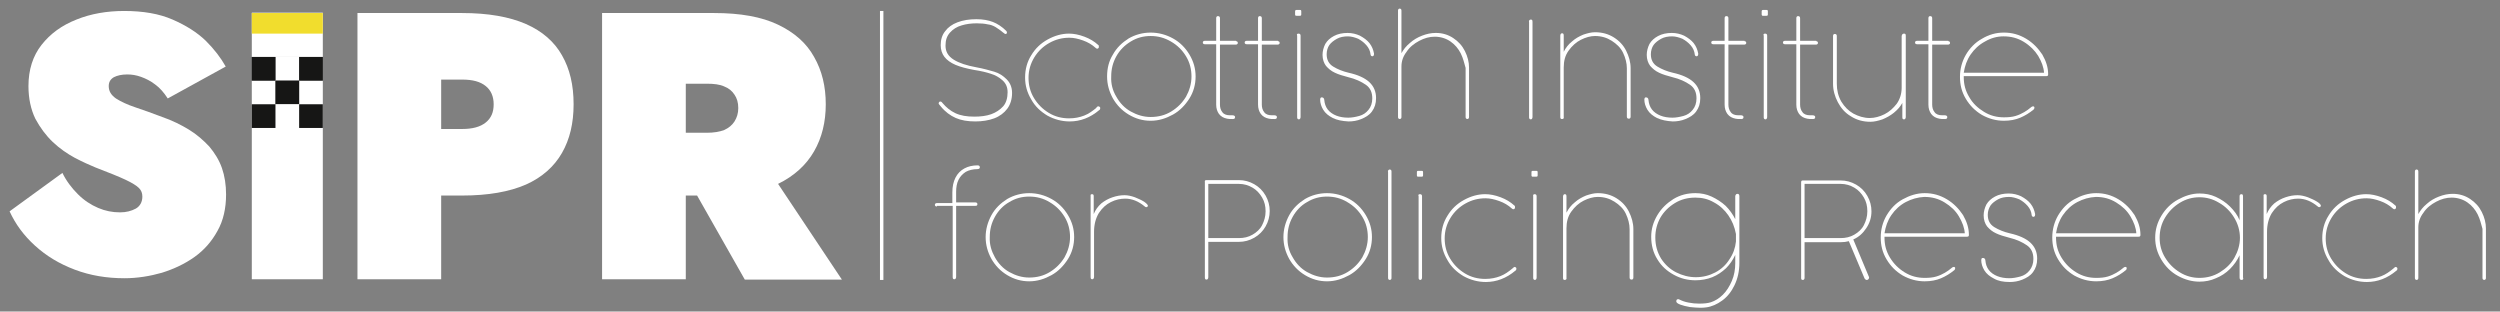 <?xml version="1.0" encoding="utf-8"?>
<!-- Generator: Adobe Illustrator 25.4.1, SVG Export Plug-In . SVG Version: 6.00 Build 0)  -->
<!DOCTYPE svg PUBLIC "-//W3C//DTD SVG 1.1//EN" "http://www.w3.org/Graphics/SVG/1.1/DTD/svg11.dtd">
<svg version="1.1" id="Layer_1" xmlns:x="http://ns.adobe.com/Extensibility/1.0/" xmlns:i="http://ns.adobe.com/AdobeIllustrator/10.0/" xmlns:graph="http://ns.adobe.com/Graphs/1.0/"
	 xmlns="http://www.w3.org/2000/svg" xmlns:xlink="http://www.w3.org/1999/xlink" x="0px" y="0px" viewBox="0 0 728.7 90.8"
	 style="enable-background:new 0 0 728.7 90.8;" xml:space="preserve">
<rect x="0" y="0" width="728.7" height="90.8" fill="#808080" stroke="none"/>
<style type="text/css">
	.st0{enable-background:new    ;}
	.st1{fill:#FFFFFF;}
	.st2{fill:#161615;}
	.st3{fill:none;stroke:#FFFFFF;stroke-miterlimit:10;}
	.st4{fill:#F1DD2D;}
</style>
<g id="Group_418" transform="translate(-165.906 -452.402)">
	<g class="st0">
		<path class="st1" d="M439.5,482.5c0-0.1,0.1-0.3,0.2-0.4l0,0c0.1-0.1,0.2-0.1,0.3-0.1c0.2,0,0.4,0.1,0.6,0.4
			c1.1,1.3,2.3,2.3,3.8,3c1.5,0.7,3.3,1,5.5,1c1.8,0,3.5-0.2,4.9-0.7c1.4-0.5,2.6-1.3,3.5-2.3s1.3-2.5,1.3-4.1
			c0-1.5-0.5-2.6-1.5-3.5s-2.1-1.5-3.4-1.9c-1.2-0.4-2.8-0.8-4.8-1.1c-2.2-0.4-4.1-0.9-5.5-1.5c-1.4-0.6-2.5-1.4-3.2-2.3
			s-1.1-2.1-1.1-3.4c0-1.6,0.4-3,1.3-4.1c0.8-1.1,2-2,3.6-2.6s3.4-0.9,5.5-0.9c1.9,0,3.5,0.3,4.8,0.8s2.7,1.4,3.9,2.6
			c0.1,0.1,0.2,0.3,0.2,0.4c0,0.1,0,0.3-0.1,0.4l0,0c-0.1,0.1-0.2,0.1-0.3,0.1c-0.1,0-0.2,0-0.3-0.1c-0.1-0.1-0.2-0.2-0.4-0.3
			c-0.8-0.7-1.6-1.2-2.2-1.6c-0.7-0.4-1.4-0.7-2.3-0.8c-0.9-0.2-1.9-0.3-3.2-0.3c-1.6,0-3.1,0.2-4.4,0.6c-1.4,0.4-2.5,1.1-3.4,2.1
			c-0.9,1-1.3,2.2-1.3,3.8c0,1.8,0.8,3.1,2.4,4.1c1.6,1,3.8,1.7,6.5,2.2c2.2,0.4,3.9,0.9,5.3,1.3s2.6,1.2,3.6,2.2c1,1,1.6,2.3,1.6,4
			c0,1.8-0.5,3.4-1.4,4.6c-0.9,1.2-2.2,2.2-3.8,2.8c-1.6,0.6-3.5,0.9-5.5,0.9c-2.2,0-4.1-0.3-5.7-1s-3.1-1.8-4.4-3.4
			C439.6,482.8,439.5,482.7,439.5,482.5z"/>
		<path class="st1" d="M486.1,483.4c0.1,0,0.3,0.1,0.4,0.2c0.1,0.1,0.1,0.2,0.1,0.4c0,0.2-0.1,0.4-0.3,0.5c-2.6,2.2-5.5,3.3-8.6,3.3
			c-2.3,0-4.5-0.6-6.5-1.7c-2-1.2-3.6-2.7-4.7-4.7c-1.2-2-1.8-4.1-1.8-6.4c0-2.4,0.6-4.6,1.8-6.5c1.2-2,2.8-3.5,4.8-4.6
			c2-1.1,4.1-1.7,6.2-1.7c1.4,0,2.9,0.3,4.5,0.9c1.6,0.6,2.9,1.4,4,2.4c0.2,0.1,0.2,0.3,0.2,0.5c0,0.2,0,0.3-0.1,0.4
			c-0.1,0.1-0.2,0.2-0.4,0.2c-0.1,0-0.3-0.1-0.4-0.2c-1.1-1-2.3-1.7-3.7-2.2c-1.4-0.5-2.7-0.8-4-0.8c-2.1,0-4,0.5-5.8,1.5
			c-1.8,1-3.3,2.4-4.4,4.2c-1.1,1.8-1.7,3.8-1.7,6c0,2.1,0.5,4.1,1.6,5.9c1.1,1.8,2.5,3.2,4.3,4.3s3.8,1.6,5.9,1.6
			c1.7,0,3.1-0.3,4.4-0.8c1.3-0.5,2.4-1.3,3.5-2.2C485.7,483.4,485.9,483.4,486.1,483.4z"/>
		<path class="st1" d="M490.3,468.3c1.1-2,2.7-3.5,4.6-4.7c1.9-1.1,4.1-1.7,6.4-1.7c2.3,0,4.5,0.6,6.5,1.7s3.6,2.7,4.8,4.7
			s1.8,4.1,1.8,6.4c0,2.3-0.6,4.5-1.8,6.4s-2.8,3.6-4.8,4.7s-4.1,1.8-6.5,1.8c-2.3,0-4.4-0.6-6.4-1.8c-2-1.2-3.5-2.8-4.6-4.7
			c-1.1-2-1.7-4.1-1.7-6.4C488.6,472.4,489.1,470.2,490.3,468.3z M491.3,480.6c1,1.8,2.4,3.3,4.2,4.3s3.7,1.6,5.8,1.6
			c2.2,0,4.2-0.5,6-1.6s3.2-2.5,4.3-4.3c1-1.8,1.6-3.8,1.6-5.9s-0.5-4.1-1.6-5.9c-1.1-1.8-2.5-3.2-4.4-4.3s-3.8-1.6-5.9-1.6
			c-2.1,0-4,0.5-5.8,1.6s-3.2,2.5-4.2,4.3c-1,1.8-1.5,3.7-1.5,5.9C489.7,476.8,490.2,478.8,491.3,480.6z"/>
		<path class="st1" d="M526.2,464.4c0.3,0,0.5,0.2,0.5,0.5v0c0,0.1,0,0.2-0.1,0.3s-0.2,0.2-0.4,0.2h-4.7v17.5c0,0.8,0.2,1.6,0.7,2.2
			c0.4,0.6,1.2,0.9,2.1,0.9h0.8c0.5,0,0.8,0.2,0.8,0.5v0c0,0.1,0,0.2-0.1,0.4c-0.1,0.1-0.2,0.2-0.5,0.2c-0.8,0-1.3,0-1.7-0.1
			c-1-0.2-1.8-0.6-2.4-1.4c-0.5-0.7-0.8-1.6-0.8-2.7v-17.6h-3.3c-0.4,0-0.6-0.2-0.6-0.5s0.2-0.5,0.6-0.5h3.3v-6.6
			c0-0.4,0.2-0.6,0.5-0.6h0c0.4,0,0.6,0.2,0.6,0.6v6.6H526.2z"/>
		<path class="st1" d="M538.4,464.4c0.3,0,0.5,0.2,0.5,0.5v0c0,0.1,0,0.2-0.1,0.3s-0.2,0.2-0.4,0.2h-4.7v17.5c0,0.8,0.2,1.6,0.7,2.2
			c0.4,0.6,1.2,0.9,2.1,0.9h0.8c0.5,0,0.8,0.2,0.8,0.5v0c0,0.1,0,0.2-0.1,0.4c-0.1,0.1-0.2,0.2-0.5,0.2c-0.8,0-1.3,0-1.7-0.1
			c-1-0.2-1.8-0.6-2.4-1.4c-0.5-0.7-0.8-1.6-0.8-2.7v-17.6h-3.3c-0.4,0-0.6-0.2-0.6-0.5s0.2-0.5,0.6-0.5h3.3v-6.6
			c0-0.4,0.2-0.6,0.5-0.6h0c0.4,0,0.6,0.2,0.6,0.6v6.6H538.4z"/>
		<path class="st1" d="M543.8,455.3h1c0.3,0,0.4,0.1,0.4,0.4v0.9c0,0.3-0.1,0.4-0.4,0.4h-1c-0.2,0-0.3,0-0.3-0.1
			c-0.1-0.1-0.1-0.2-0.1-0.3v-0.9C543.4,455.4,543.6,455.3,543.8,455.3z M544.4,462.2L544.4,462.2c0.4,0,0.6,0.2,0.6,0.6v23.7
			c0,0.4-0.2,0.7-0.5,0.7h0c-0.2,0-0.3-0.1-0.4-0.2c-0.1-0.1-0.1-0.3-0.1-0.5v-23.7C543.8,462.4,544,462.2,544.4,462.2z"/>
		<path class="st1" d="M554.4,486.8c-1.2-0.6-2.2-1.4-2.8-2.4c-0.6-1-0.9-2-0.9-3c0-0.3,0.1-0.5,0.3-0.6l0.1,0c0.1,0,0.1,0,0.2,0
			c0.2,0,0.3,0.1,0.4,0.2s0.2,0.3,0.2,0.5c0.1,1.1,0.4,2,1,2.8c0.6,0.8,1.5,1.4,2.5,1.8c1,0.4,2.2,0.6,3.5,0.6c1,0,2.1-0.2,3.2-0.5
			s2-0.9,2.7-1.8c0.7-0.8,1.1-2,1.1-3.3c0-1.8-0.6-3.1-1.9-4c-1.3-0.9-3-1.7-5.1-2.2c-1.5-0.4-2.9-0.8-3.9-1.3
			c-1.1-0.5-1.9-1.2-2.6-2c-0.6-0.8-1-1.9-1-3.2c0-1.1,0.3-2.2,0.8-3.2c0.6-1,1.4-1.7,2.5-2.3s2.5-0.9,4-0.9c1.3,0,2.5,0.3,3.6,0.8
			c1.1,0.6,2.1,1.3,2.8,2.2c0.7,0.9,1.1,1.9,1.3,3v0.2c0,0.3-0.1,0.4-0.2,0.5c-0.1,0-0.1,0.1-0.2,0.1c-0.1,0-0.3,0-0.4-0.1
			c-0.1-0.1-0.2-0.2-0.2-0.4c-0.1-1-0.5-1.9-1.2-2.7c-0.7-0.8-1.5-1.4-2.4-1.9c-1-0.4-2-0.7-3-0.7c-1.2,0-2.3,0.2-3.2,0.7
			s-1.7,1.1-2.2,1.8s-0.8,1.7-0.8,2.7c0,1.6,0.6,2.8,1.9,3.6c1.3,0.8,2.8,1.4,4.5,1.8c5.4,1.2,8,3.6,8,7.4c0,1.6-0.4,2.8-1.2,3.9
			s-1.9,1.7-3.1,2.2c-1.2,0.5-2.5,0.7-3.7,0.7C557.1,487.7,555.6,487.4,554.4,486.8z"/>
		<path class="st1" d="M591.7,468c-0.7-1.4-1.7-2.6-3-3.5c-1.3-0.9-2.9-1.4-4.6-1.4c-1.5,0-3,0.4-4.5,1.2s-2.8,1.8-3.7,3.2
			c-1,1.3-1.5,2.7-1.5,4.3v14.6c0,0.2,0,0.4-0.1,0.5c-0.1,0.1-0.2,0.2-0.4,0.2h0c-0.2,0-0.3-0.1-0.4-0.2c-0.1-0.1-0.1-0.3-0.1-0.5
			v-30.8c0-0.2,0-0.4,0.1-0.5c0.1-0.1,0.2-0.2,0.4-0.2h0c0.2,0,0.3,0.1,0.4,0.2c0.1,0.1,0.1,0.3,0.1,0.5v12.3c0.6-1.1,1.4-2.1,2.5-3
			c1-0.9,2.2-1.6,3.5-2.1c1.3-0.5,2.6-0.8,4-0.8c1.9,0,3.6,0.5,5.1,1.5s2.6,2.2,3.4,3.8c0.8,1.6,1.2,3.2,1.2,4.8v14.3
			c0,0.2,0,0.4-0.1,0.5c-0.1,0.1-0.2,0.2-0.4,0.2h0c-0.2,0-0.3-0.1-0.4-0.2c-0.1-0.1-0.1-0.3-0.1-0.5v-14.2
			C592.7,470.8,592.4,469.4,591.7,468z"/>
		<path class="st1" d="M611.7,458.3c0.1-0.1,0.2-0.2,0.4-0.2h0c0.4,0,0.5,0.2,0.5,0.7v27.7c0,0.4-0.2,0.7-0.5,0.7h0
			c-0.2,0-0.3-0.1-0.4-0.2s-0.1-0.3-0.1-0.5v-27.7C611.5,458.5,611.6,458.4,611.7,458.3z"/>
		<path class="st1" d="M621.2,487.1L621.2,487.1c-0.4,0-0.5-0.2-0.5-0.6v-23.7c0-0.4,0.2-0.7,0.5-0.7h0c0.4,0,0.5,0.2,0.5,0.7l0,4.7
			c0.6-1.2,1.4-2.2,2.4-3c1-0.9,2.1-1.5,3.3-2c1.2-0.4,2.3-0.7,3.4-0.7c2.1,0,3.9,0.5,5.5,1.5c1.6,1,2.8,2.3,3.6,3.9
			c0.8,1.6,1.3,3.3,1.3,5.1v14.1c0,0.4-0.2,0.6-0.5,0.6h0c-0.4,0-0.6-0.2-0.6-0.6v-14.1c0-1.5-0.4-3-1.1-4.5s-1.9-2.6-3.3-3.5
			c-1.4-0.9-3-1.4-4.9-1.4c-1.3,0-2.7,0.4-4.1,1.1c-1.4,0.7-2.6,1.8-3.6,3.2c-1,1.4-1.4,3-1.4,4.9v14.4
			C621.8,486.9,621.6,487.1,621.2,487.1z"/>
		<path class="st1" d="M648.9,486.8c-1.2-0.6-2.2-1.4-2.8-2.4c-0.6-1-0.9-2-0.9-3c0-0.3,0.1-0.5,0.3-0.6l0.1,0c0.1,0,0.1,0,0.2,0
			c0.2,0,0.3,0.1,0.4,0.2s0.2,0.3,0.2,0.5c0.1,1.1,0.4,2,1,2.8c0.6,0.8,1.5,1.4,2.5,1.8c1,0.4,2.2,0.6,3.5,0.6c1,0,2.1-0.2,3.2-0.5
			s2-0.9,2.7-1.8c0.7-0.8,1.1-2,1.1-3.3c0-1.8-0.6-3.1-1.9-4c-1.3-0.9-3-1.7-5.1-2.2c-1.5-0.4-2.9-0.8-3.9-1.3
			c-1.1-0.5-1.9-1.2-2.6-2c-0.6-0.8-1-1.9-1-3.2c0-1.1,0.3-2.2,0.8-3.2c0.6-1,1.4-1.7,2.5-2.3s2.5-0.9,4-0.9c1.3,0,2.5,0.3,3.6,0.8
			c1.1,0.6,2.1,1.3,2.8,2.2c0.7,0.9,1.1,1.9,1.3,3v0.2c0,0.3-0.1,0.4-0.2,0.5c-0.1,0-0.1,0.1-0.2,0.1c-0.1,0-0.3,0-0.4-0.1
			c-0.1-0.1-0.2-0.2-0.2-0.4c-0.1-1-0.5-1.9-1.2-2.7c-0.7-0.8-1.5-1.4-2.4-1.9c-1-0.4-2-0.7-3-0.7c-1.2,0-2.3,0.2-3.2,0.7
			s-1.7,1.1-2.2,1.8s-0.8,1.7-0.8,2.7c0,1.6,0.6,2.8,1.9,3.6c1.3,0.8,2.8,1.4,4.5,1.8c5.4,1.2,8,3.6,8,7.4c0,1.6-0.4,2.8-1.2,3.9
			s-1.9,1.7-3.1,2.2c-1.2,0.5-2.5,0.7-3.7,0.7C651.7,487.7,650.2,487.4,648.9,486.8z"/>
		<path class="st1" d="M674.4,464.4c0.3,0,0.5,0.2,0.5,0.5v0c0,0.1,0,0.2-0.1,0.3s-0.2,0.2-0.4,0.2h-4.7v17.5c0,0.8,0.2,1.6,0.7,2.2
			c0.4,0.6,1.2,0.9,2.1,0.9h0.8c0.5,0,0.8,0.2,0.8,0.5v0c0,0.1,0,0.2-0.1,0.4c-0.1,0.1-0.2,0.2-0.5,0.2c-0.8,0-1.3,0-1.7-0.1
			c-1-0.2-1.8-0.6-2.4-1.4c-0.5-0.7-0.8-1.6-0.8-2.7v-17.6h-3.3c-0.4,0-0.6-0.2-0.6-0.5s0.2-0.5,0.6-0.5h3.3v-6.6
			c0-0.4,0.2-0.6,0.5-0.6h0c0.4,0,0.6,0.2,0.6,0.6v6.6H674.4z"/>
		<path class="st1" d="M679.8,455.3h1c0.3,0,0.4,0.1,0.4,0.4v0.9c0,0.3-0.1,0.4-0.4,0.4h-1c-0.2,0-0.3,0-0.3-0.1
			c-0.1-0.1-0.1-0.2-0.1-0.3v-0.9C679.4,455.4,679.6,455.3,679.8,455.3z M680.4,462.2L680.4,462.2c0.4,0,0.6,0.2,0.6,0.6v23.7
			c0,0.4-0.2,0.7-0.5,0.7h0c-0.2,0-0.3-0.1-0.4-0.2c-0.1-0.1-0.1-0.3-0.1-0.5v-23.7C679.8,462.4,680,462.2,680.4,462.2z"/>
		<path class="st1" d="M695.3,464.4c0.3,0,0.5,0.2,0.5,0.5v0c0,0.1,0,0.2-0.1,0.3s-0.2,0.2-0.4,0.2h-4.7v17.5c0,0.8,0.2,1.6,0.7,2.2
			c0.4,0.6,1.2,0.9,2.1,0.9h0.8c0.5,0,0.8,0.2,0.8,0.5v0c0,0.1,0,0.2-0.1,0.4c-0.1,0.1-0.2,0.2-0.5,0.2c-0.8,0-1.3,0-1.7-0.1
			c-1-0.2-1.8-0.6-2.4-1.4c-0.5-0.7-0.8-1.6-0.8-2.7v-17.6h-3.3c-0.4,0-0.6-0.2-0.6-0.5s0.2-0.5,0.6-0.5h3.3v-6.6
			c0-0.4,0.2-0.6,0.5-0.6h0c0.4,0,0.6,0.2,0.6,0.6v6.6H695.3z"/>
		<path class="st1" d="M720.9,462.2L720.9,462.2c0.4,0,0.5,0.2,0.5,0.6v23.7c0,0.4-0.2,0.7-0.5,0.7h0c-0.4,0-0.5-0.2-0.5-0.7l0-4.1
			c-0.6,1.1-1.4,2-2.5,2.9c-1,0.8-2.1,1.4-3.3,1.9c-1.2,0.4-2.4,0.7-3.5,0.7c-2.1,0-4-0.5-5.7-1.6c-1.7-1-2.9-2.4-3.8-4.1
			c-0.9-1.7-1.4-3.5-1.4-5.4v-13.9c0-0.4,0.2-0.6,0.5-0.6h0c0.4,0,0.6,0.2,0.6,0.6v13.9c0,1.9,0.4,3.6,1.3,5.2
			c0.9,1.5,2.1,2.7,3.5,3.5c1.5,0.8,3.1,1.3,4.8,1.3c1.4,0,2.9-0.4,4.3-1.1c1.4-0.7,2.6-1.8,3.6-3.1c0.9-1.3,1.4-2.9,1.4-4.6v-15.1
			C720.3,462.4,720.5,462.2,720.9,462.2z"/>
		<path class="st1" d="M733.8,464.4c0.3,0,0.5,0.2,0.5,0.5v0c0,0.1,0,0.2-0.1,0.3s-0.2,0.2-0.4,0.2h-4.7v17.5c0,0.8,0.2,1.6,0.7,2.2
			c0.4,0.6,1.2,0.9,2.1,0.9h0.8c0.5,0,0.8,0.2,0.8,0.5v0c0,0.1,0,0.2-0.1,0.4c-0.1,0.1-0.2,0.2-0.5,0.2c-0.8,0-1.3,0-1.7-0.1
			c-1-0.2-1.8-0.6-2.4-1.4c-0.5-0.7-0.8-1.6-0.8-2.7v-17.6h-3.3c-0.4,0-0.6-0.2-0.6-0.5s0.2-0.5,0.6-0.5h3.3v-6.6
			c0-0.4,0.2-0.6,0.5-0.6h0c0.4,0,0.6,0.2,0.6,0.6v6.6H733.8z"/>
		<path class="st1" d="M738.3,474.9c0,2.1,0.5,4,1.6,5.8c1,1.8,2.5,3.2,4.3,4.3c1.8,1.1,3.7,1.6,5.8,1.6c1.3,0,2.4-0.1,3.4-0.4
			c1-0.3,1.8-0.7,2.5-1.1c0.7-0.4,1.4-0.9,2.1-1.5c0.1-0.1,0.3-0.2,0.5-0.2c0.1,0,0.2,0,0.3,0.1l0,0c0.1,0.1,0.1,0.2,0.1,0.3
			c0,0.2-0.1,0.4-0.2,0.5c-1.2,1-2.5,1.8-3.9,2.4s-3,0.9-4.8,0.9c-2.3,0-4.4-0.6-6.4-1.7c-2-1.2-3.5-2.7-4.7-4.7
			c-1.2-2-1.7-4.1-1.7-6.4c0-2.3,0.6-4.5,1.7-6.4s2.7-3.6,4.7-4.7c2-1.2,4.1-1.8,6.4-1.8c2.4,0,4.5,0.6,6.5,1.8
			c2,1.2,3.5,2.8,4.7,4.6c1.1,1.9,1.7,3.8,1.7,5.7v0.1c0,0.4-0.2,0.5-0.6,0.5h-24V474.9z M744.5,464.5c-1.7,0.9-3.1,2.2-4.2,3.8
			c-1.1,1.6-1.7,3.4-2,5.3h23.4c-0.1-1.6-0.7-3.2-1.7-4.9c-1-1.6-2.4-3-4.2-4.1s-3.7-1.6-5.9-1.6C748,463,746.2,463.5,744.5,464.5z"
			/>
	</g>
	<g class="st0">
		<path class="st1" d="M439,512.6c-0.4,0-0.6-0.2-0.6-0.5v0c0-0.2,0.1-0.3,0.2-0.4c0.1-0.1,0.2-0.1,0.4-0.1h4.5v-3.1
			c0-1.7,0.3-3.1,0.9-4.3s1.5-2.1,2.6-2.7s2.4-0.9,3.9-0.9c0.3,0,0.4,0.1,0.5,0.2c0.1,0.1,0.1,0.3,0.1,0.4v0c0,0.1,0,0.2-0.1,0.3
			s-0.3,0.2-0.6,0.2c-1.3,0-2.5,0.3-3.4,0.8c-0.9,0.6-1.6,1.3-2.1,2.3c-0.5,1-0.7,2.2-0.7,3.5v3.1h5.6c0.4,0,0.6,0.2,0.6,0.5v0
			c0,0.4-0.2,0.5-0.6,0.5h-5.6v20.7c0,0.4-0.2,0.7-0.5,0.7h0c-0.4,0-0.5-0.2-0.5-0.7v-20.7H439z"/>
		<path class="st1" d="M454.9,515.1c1.1-2,2.7-3.5,4.6-4.7c1.9-1.1,4.1-1.7,6.4-1.7c2.3,0,4.5,0.6,6.5,1.7s3.6,2.7,4.8,4.7
			s1.8,4.1,1.8,6.4c0,2.3-0.6,4.5-1.8,6.4s-2.8,3.6-4.8,4.7s-4.1,1.8-6.5,1.8c-2.3,0-4.4-0.6-6.4-1.8c-2-1.2-3.5-2.8-4.6-4.7
			c-1.1-2-1.7-4.1-1.7-6.4C453.2,519.3,453.8,517.1,454.9,515.1z M455.9,527.4c1,1.8,2.4,3.3,4.2,4.3s3.7,1.6,5.8,1.6
			c2.2,0,4.2-0.5,6-1.6s3.2-2.5,4.3-4.3c1-1.8,1.6-3.8,1.6-5.9s-0.5-4.1-1.6-5.9c-1.1-1.8-2.5-3.2-4.4-4.3c-1.8-1.1-3.8-1.6-5.9-1.6
			c-2.1,0-4,0.5-5.8,1.6c-1.8,1-3.2,2.5-4.2,4.3c-1,1.8-1.5,3.7-1.5,5.9C454.3,523.7,454.9,525.6,455.9,527.4z"/>
		<path class="st1" d="M484.2,509L484.2,509c0.4,0,0.5,0.2,0.5,0.6v5.2c0.5-1.2,1.2-2.2,2.2-3.1c1-0.8,2.1-1.4,3.3-1.8
			c1.2-0.4,2.3-0.6,3.5-0.6c0.9,0,1.9,0.2,3,0.6c1,0.4,1.9,0.8,2.7,1.3c0.7,0.5,1.1,0.9,1.1,1.2c0,0.1,0,0.2-0.1,0.2l0,0
			c-0.1,0.1-0.3,0.2-0.4,0.2c-0.1,0-0.3-0.1-0.4-0.2c-1.8-1.5-3.7-2.3-5.7-2.3c-1.4,0-2.8,0.3-4.2,1c-1.4,0.7-2.5,1.7-3.5,3.2
			c-0.9,1.5-1.4,3.3-1.4,5.5v13.1c0,0.4-0.2,0.7-0.5,0.7h0c-0.4,0-0.5-0.2-0.5-0.7v-23.7C483.7,509.2,483.9,509,484.2,509z"/>
		<path class="st1" d="M517.5,504.9h9.5c1.6,0,3.1,0.4,4.5,1.2c1.4,0.8,2.5,1.9,3.3,3.3s1.2,2.9,1.2,4.5c0,1.6-0.4,3.1-1.2,4.5
			c-0.8,1.4-1.9,2.5-3.3,3.3c-1.4,0.8-2.9,1.2-4.5,1.2h-8.9v10.3c0,0.4-0.2,0.7-0.5,0.7h0c-0.4,0-0.5-0.2-0.5-0.7v-27.8
			C517,505.1,517.2,504.9,517.5,504.9z M518.1,521.8h8.9c1.5,0,2.8-0.3,4-1c1.2-0.7,2.2-1.6,2.8-2.8s1-2.5,1-4c0-1.5-0.3-2.8-1-4
			s-1.6-2.2-2.8-2.9c-1.2-0.7-2.5-1.1-4-1.1h-8.9V521.8z"/>
		<path class="st1" d="M541.7,515.1c1.1-2,2.7-3.5,4.6-4.7c1.9-1.1,4.1-1.7,6.4-1.7c2.3,0,4.5,0.6,6.5,1.7s3.6,2.7,4.8,4.7
			s1.8,4.1,1.8,6.4c0,2.3-0.6,4.5-1.8,6.4s-2.8,3.6-4.8,4.7s-4.1,1.8-6.5,1.8c-2.3,0-4.4-0.6-6.4-1.8c-2-1.2-3.5-2.8-4.6-4.7
			c-1.1-2-1.7-4.1-1.7-6.4C540,519.3,540.6,517.1,541.7,515.1z M542.7,527.4c1,1.8,2.4,3.3,4.2,4.3s3.7,1.6,5.8,1.6
			c2.2,0,4.2-0.5,6-1.6s3.2-2.5,4.3-4.3c1-1.8,1.6-3.8,1.6-5.9s-0.5-4.1-1.6-5.9c-1.1-1.8-2.5-3.2-4.4-4.3c-1.8-1.1-3.8-1.6-5.9-1.6
			c-2.1,0-4,0.5-5.8,1.6c-1.8,1-3.2,2.5-4.2,4.3c-1,1.8-1.5,3.7-1.5,5.9C541.1,523.7,541.6,525.6,542.7,527.4z"/>
		<path class="st1" d="M570.6,502c0.1-0.1,0.2-0.2,0.4-0.2h0c0.2,0,0.3,0.1,0.4,0.2c0.1,0.1,0.1,0.3,0.1,0.5v30.8
			c0,0.2,0,0.4-0.1,0.5c-0.1,0.1-0.2,0.2-0.4,0.2h0c-0.2,0-0.3-0.1-0.4-0.2s-0.1-0.3-0.1-0.5v-30.8
			C570.4,502.2,570.5,502.1,570.6,502z"/>
		<path class="st1" d="M579.3,502.2h1c0.3,0,0.4,0.1,0.4,0.4v0.9c0,0.3-0.1,0.4-0.4,0.4h-1c-0.2,0-0.3,0-0.3-0.1
			c-0.1-0.1-0.1-0.2-0.1-0.3v-0.9C578.9,502.3,579,502.2,579.3,502.2z M579.8,509L579.8,509c0.4,0,0.6,0.2,0.6,0.6v23.7
			c0,0.4-0.2,0.7-0.5,0.7h0c-0.2,0-0.3-0.1-0.4-0.2c-0.1-0.1-0.1-0.3-0.1-0.5v-23.7C579.2,509.2,579.4,509,579.8,509z"/>
		<path class="st1" d="M607.4,530.2c0.1,0,0.3,0.1,0.4,0.2c0.1,0.1,0.1,0.2,0.1,0.4c0,0.2-0.1,0.4-0.3,0.5c-2.6,2.2-5.5,3.3-8.6,3.3
			c-2.3,0-4.5-0.6-6.5-1.7c-2-1.2-3.6-2.7-4.7-4.7c-1.2-2-1.8-4.1-1.8-6.4c0-2.4,0.6-4.6,1.8-6.5c1.2-2,2.8-3.5,4.8-4.6
			c2-1.1,4.1-1.7,6.2-1.7c1.4,0,2.9,0.3,4.5,0.9c1.6,0.6,2.9,1.4,4,2.4c0.2,0.1,0.2,0.3,0.2,0.5c0,0.2,0,0.3-0.1,0.4
			c-0.1,0.1-0.2,0.2-0.4,0.2c-0.1,0-0.3-0.1-0.4-0.2c-1.1-1-2.3-1.7-3.7-2.2c-1.4-0.5-2.7-0.8-4-0.8c-2.1,0-4,0.5-5.8,1.5
			c-1.8,1-3.3,2.4-4.4,4.2c-1.1,1.8-1.7,3.8-1.7,6c0,2.1,0.5,4.1,1.6,5.9c1.1,1.8,2.5,3.2,4.3,4.3s3.8,1.6,5.9,1.6
			c1.7,0,3.1-0.3,4.4-0.8c1.3-0.5,2.4-1.3,3.5-2.2C607.1,530.3,607.3,530.2,607.4,530.2z"/>
		<path class="st1" d="M612.7,502.2h1c0.3,0,0.4,0.1,0.4,0.4v0.9c0,0.3-0.1,0.4-0.4,0.4h-1c-0.2,0-0.3,0-0.3-0.1
			c-0.1-0.1-0.1-0.2-0.1-0.3v-0.9C612.3,502.3,612.4,502.2,612.7,502.2z M613.2,509L613.2,509c0.4,0,0.6,0.2,0.6,0.6v23.7
			c0,0.4-0.2,0.7-0.5,0.7h0c-0.2,0-0.3-0.1-0.4-0.2c-0.1-0.1-0.1-0.3-0.1-0.5v-23.7C612.7,509.2,612.9,509,613.2,509z"/>
		<path class="st1" d="M622,534L622,534c-0.4,0-0.5-0.2-0.5-0.6v-23.7c0-0.4,0.2-0.7,0.5-0.7h0c0.4,0,0.5,0.2,0.5,0.7l0,4.7
			c0.6-1.2,1.4-2.2,2.4-3c1-0.9,2.1-1.5,3.3-2c1.2-0.4,2.3-0.7,3.4-0.7c2.1,0,3.9,0.5,5.5,1.5c1.6,1,2.8,2.3,3.6,3.9
			c0.8,1.6,1.3,3.3,1.3,5.1v14.1c0,0.4-0.2,0.6-0.5,0.6h0c-0.4,0-0.6-0.2-0.6-0.6v-14.1c0-1.5-0.4-3-1.1-4.5s-1.9-2.6-3.3-3.5
			c-1.4-0.9-3-1.4-4.9-1.4c-1.3,0-2.7,0.4-4.1,1.1c-1.4,0.7-2.6,1.8-3.6,3.2c-1,1.4-1.4,3-1.4,4.9v14.4
			C622.6,533.7,622.4,534,622,534z"/>
		<path class="st1" d="M671.5,535.5c-0.9,1.9-2.1,3.4-3.6,4.5c-1.5,1.1-3.1,1.8-4.7,2c-0.6,0.1-1.2,0.1-1.9,0.1
			c-0.8,0-1.7-0.1-2.8-0.2c-1.1-0.2-2-0.4-2.8-0.7c-0.8-0.3-1.2-0.6-1.2-1c0-0.1,0-0.2,0.1-0.3l0-0.1c0.1-0.1,0.3-0.2,0.4-0.2
			c0.1,0,0.3,0,0.4,0.1c0.8,0.4,1.6,0.7,2.7,0.9c1,0.2,2,0.3,3.1,0.3c1.3,0,2.5-0.1,3.4-0.4c1.2-0.4,2.4-1.1,3.5-2.2s1.9-2.4,2.6-4
			s1-3.4,1-5.2l0-2.4c-0.7,1.5-1.6,2.8-2.7,3.9c-1.2,1.1-2.5,2-4,2.6c-1.5,0.6-3.2,0.9-4.9,0.9c-2.2,0-4.3-0.5-6.3-1.6
			c-2-1.1-3.6-2.5-4.8-4.5c-1.2-1.9-1.8-4.1-1.8-6.6c0-2.2,0.6-4.3,1.8-6.3s2.8-3.5,4.7-4.7c2-1.2,4.1-1.7,6.4-1.7
			c1.6,0,3.2,0.3,4.7,1c1.5,0.7,2.9,1.6,4.1,2.7c1.2,1.2,2.1,2.5,2.8,3.9v-6.7c0-0.2,0.1-0.4,0.2-0.5s0.2-0.2,0.4-0.2
			c0.4,0,0.6,0.2,0.6,0.7v19.4C672.9,531.5,672.4,533.6,671.5,535.5z M669.7,515.2c-1.1-1.6-2.5-2.9-4.2-3.8c-1.7-1-3.5-1.4-5.4-1.4
			c-2.2,0-4.2,0.5-6,1.6c-1.8,1.1-3.2,2.5-4.2,4.2c-1,1.8-1.5,3.7-1.5,5.8c0,2.4,0.6,4.4,1.7,6.2c1.1,1.7,2.6,3.1,4.4,4
			c1.8,0.9,3.7,1.4,5.7,1.4c2.1,0,4-0.5,5.7-1.4s3.1-2.2,4.1-3.8c1.1-1.6,1.7-3.3,1.9-5.2v-2.2C671.5,518.5,670.8,516.8,669.7,515.2
			z"/>
		<path class="st1" d="M702.4,523h-10.5v10.4c0,0.4-0.2,0.6-0.5,0.6h0c-0.4,0-0.5-0.2-0.5-0.6v-27.9c0-0.4,0.2-0.5,0.5-0.5h11
			c1.6,0,3.1,0.4,4.5,1.2c1.4,0.8,2.5,1.9,3.3,3.3c0.8,1.4,1.2,2.9,1.2,4.5c0,1.8-0.5,3.4-1.5,4.9c-1,1.5-2.2,2.6-3.8,3.3l4.6,11
			c0,0.1,0,0.2,0,0.2c0,0.1-0.1,0.3-0.2,0.4s-0.2,0.2-0.4,0.2h-0.1c-0.1,0-0.2,0-0.3-0.1c-0.1-0.1-0.2-0.2-0.3-0.3l-4.6-10.9
			C704.1,522.9,703.3,523,702.4,523z M691.9,521.8h10.5c1.5,0,2.8-0.3,4-1c1.2-0.7,2.2-1.6,2.8-2.8s1-2.5,1-4c0-1.5-0.3-2.8-1-4
			s-1.6-2.2-2.8-2.9c-1.2-0.7-2.5-1.1-4-1.1h-10.5V521.8z"/>
		<path class="st1" d="M715.2,521.7c0,2.1,0.5,4,1.6,5.8c1.1,1.8,2.5,3.2,4.3,4.3s3.7,1.6,5.8,1.6c1.3,0,2.4-0.1,3.4-0.4
			c1-0.3,1.8-0.7,2.5-1.1c0.7-0.4,1.4-0.9,2.1-1.5c0.1-0.1,0.3-0.2,0.5-0.2c0.1,0,0.2,0,0.3,0.1l0,0c0.1,0.1,0.1,0.2,0.1,0.3
			c0,0.2-0.1,0.4-0.2,0.5c-1.2,1-2.5,1.8-3.9,2.4s-3,0.9-4.8,0.9c-2.3,0-4.4-0.6-6.4-1.7c-2-1.2-3.5-2.7-4.7-4.7
			c-1.2-2-1.7-4.1-1.7-6.4c0-2.3,0.6-4.5,1.7-6.4c1.2-2,2.7-3.6,4.7-4.7s4.1-1.8,6.4-1.8c2.4,0,4.5,0.6,6.5,1.8
			c2,1.2,3.5,2.8,4.7,4.6c1.1,1.9,1.7,3.8,1.7,5.7v0.1c0,0.4-0.2,0.5-0.6,0.5h-24V521.7z M721.4,511.3c-1.7,0.9-3.1,2.2-4.2,3.8
			c-1.1,1.6-1.7,3.4-2,5.3h23.4c-0.1-1.6-0.7-3.2-1.7-4.9s-2.4-3-4.2-4.1c-1.8-1.1-3.7-1.6-5.9-1.6
			C724.9,509.9,723.1,510.4,721.4,511.3z"/>
		<path class="st1" d="M747.1,533.6c-1.2-0.6-2.2-1.4-2.8-2.4c-0.6-1-0.9-2-0.9-3c0-0.3,0.1-0.5,0.3-0.6l0.1,0c0.1,0,0.1,0,0.2,0
			c0.2,0,0.3,0.1,0.4,0.2s0.2,0.3,0.2,0.5c0.1,1.1,0.4,2,1,2.8c0.6,0.8,1.5,1.4,2.5,1.8c1,0.4,2.2,0.6,3.5,0.6c1,0,2.1-0.2,3.2-0.5
			s2-0.9,2.7-1.8s1.1-2,1.1-3.3c0-1.8-0.6-3.1-1.9-4s-3-1.7-5.1-2.2c-1.5-0.4-2.9-0.8-3.9-1.3c-1.1-0.5-1.9-1.2-2.6-2
			c-0.6-0.8-1-1.9-1-3.2c0-1.1,0.3-2.2,0.8-3.2c0.6-1,1.4-1.7,2.5-2.3c1.1-0.6,2.5-0.9,4-0.9c1.3,0,2.5,0.3,3.6,0.8
			c1.1,0.6,2.1,1.3,2.8,2.2c0.7,0.9,1.1,1.9,1.3,3v0.2c0,0.3-0.1,0.4-0.2,0.5c-0.1,0-0.1,0.1-0.2,0.1c-0.1,0-0.3,0-0.4-0.1
			c-0.1-0.1-0.2-0.2-0.2-0.4c-0.1-1-0.5-1.9-1.2-2.7c-0.7-0.8-1.5-1.4-2.4-1.9c-1-0.4-2-0.7-3-0.7c-1.2,0-2.3,0.2-3.2,0.7
			s-1.7,1.1-2.2,1.8c-0.5,0.8-0.8,1.7-0.8,2.7c0,1.6,0.6,2.8,1.9,3.6c1.3,0.8,2.8,1.4,4.5,1.8c5.4,1.2,8,3.6,8,7.4
			c0,1.6-0.4,2.8-1.2,3.9s-1.9,1.7-3.1,2.2c-1.2,0.5-2.5,0.7-3.7,0.7C749.8,534.6,748.3,534.3,747.1,533.6z"/>
		<path class="st1" d="M765.2,521.7c0,2.1,0.5,4,1.6,5.8c1.1,1.8,2.5,3.2,4.3,4.3s3.7,1.6,5.8,1.6c1.3,0,2.4-0.1,3.4-0.4
			c1-0.3,1.8-0.7,2.5-1.1c0.7-0.4,1.4-0.9,2.1-1.5c0.1-0.1,0.3-0.2,0.5-0.2c0.1,0,0.2,0,0.3,0.1l0,0c0.1,0.1,0.1,0.2,0.1,0.3
			c0,0.2-0.1,0.4-0.2,0.5c-1.2,1-2.5,1.8-3.9,2.4s-3,0.9-4.8,0.9c-2.3,0-4.4-0.6-6.4-1.7c-2-1.2-3.5-2.7-4.7-4.7
			c-1.2-2-1.7-4.1-1.7-6.4c0-2.3,0.6-4.5,1.7-6.4c1.2-2,2.7-3.6,4.7-4.7s4.1-1.8,6.4-1.8c2.4,0,4.5,0.6,6.5,1.8
			c2,1.2,3.5,2.8,4.7,4.6c1.1,1.9,1.7,3.8,1.7,5.7v0.1c0,0.4-0.2,0.5-0.6,0.5h-24V521.7z M771.4,511.3c-1.7,0.9-3.1,2.2-4.2,3.8
			c-1.1,1.6-1.7,3.4-2,5.3h23.4c-0.1-1.6-0.7-3.2-1.7-4.9s-2.4-3-4.2-4.1c-1.8-1.1-3.7-1.6-5.9-1.6
			C774.9,509.9,773.1,510.4,771.4,511.3z"/>
		<path class="st1" d="M819.3,534L819.3,534c-0.4,0-0.6-0.2-0.6-0.7v-6.5c-0.7,1.5-1.6,2.8-2.8,4c-1.2,1.2-2.6,2.1-4.1,2.7
			c-1.5,0.7-3.2,1-4.8,1c-2.2,0-4.3-0.6-6.3-1.7s-3.6-2.7-4.8-4.7c-1.2-2-1.8-4.1-1.8-6.4c0-2.3,0.6-4.4,1.8-6.4
			c1.2-2,2.8-3.6,4.8-4.7s4.1-1.8,6.3-1.8c1.7,0,3.3,0.3,4.8,1c1.5,0.7,2.9,1.6,4.1,2.8c1.2,1.2,2.2,2.5,2.8,4v-6.9
			c0-0.2,0-0.4,0.1-0.5c0.1-0.1,0.2-0.2,0.4-0.2h0c0.4,0,0.5,0.2,0.5,0.7v23.6C819.9,533.7,819.7,534,819.3,534z M817.1,515.8
			c-1.1-1.8-2.6-3.3-4.4-4.3c-1.8-1.1-3.7-1.6-5.7-1.6c-2,0-3.9,0.5-5.7,1.6c-1.8,1.1-3.2,2.5-4.3,4.3c-1.1,1.8-1.6,3.8-1.6,5.9
			c0,2.1,0.5,4,1.6,5.8s2.5,3.2,4.3,4.3s3.7,1.6,5.7,1.6c2.1,0,4.1-0.5,5.9-1.6c1.8-1.1,3.3-2.5,4.3-4.3s1.6-3.7,1.6-5.8
			S818.2,517.6,817.1,515.8z"/>
		<path class="st1" d="M826.1,509L826.1,509c0.4,0,0.5,0.2,0.5,0.6v5.2c0.5-1.2,1.2-2.2,2.2-3.1c1-0.8,2.1-1.4,3.3-1.8
			c1.2-0.4,2.3-0.6,3.5-0.6c0.9,0,1.9,0.2,3,0.6c1,0.4,1.9,0.8,2.7,1.3s1.1,0.9,1.1,1.2c0,0.1,0,0.2-0.1,0.2l0,0
			c-0.1,0.1-0.3,0.2-0.4,0.2c-0.1,0-0.3-0.1-0.4-0.2c-1.8-1.5-3.7-2.3-5.7-2.3c-1.4,0-2.8,0.3-4.2,1c-1.4,0.7-2.5,1.7-3.5,3.2
			c-0.9,1.5-1.4,3.3-1.4,5.5v13.1c0,0.4-0.2,0.7-0.5,0.7h0c-0.4,0-0.5-0.2-0.5-0.7v-23.7C825.6,509.2,825.8,509,826.1,509z"/>
		<path class="st1" d="M864.2,530.2c0.1,0,0.3,0.1,0.4,0.2c0.1,0.1,0.1,0.2,0.1,0.4c0,0.2-0.1,0.4-0.3,0.5c-2.6,2.2-5.5,3.3-8.6,3.3
			c-2.3,0-4.5-0.6-6.5-1.7c-2-1.2-3.6-2.7-4.7-4.7c-1.2-2-1.8-4.1-1.8-6.4c0-2.4,0.6-4.6,1.8-6.5c1.2-2,2.8-3.5,4.8-4.6
			c2-1.1,4.1-1.7,6.2-1.7c1.4,0,2.9,0.3,4.5,0.9s2.9,1.4,4,2.4c0.2,0.1,0.2,0.3,0.2,0.5c0,0.2,0,0.3-0.1,0.4
			c-0.1,0.1-0.2,0.2-0.4,0.2c-0.1,0-0.3-0.1-0.4-0.2c-1.1-1-2.3-1.7-3.7-2.2c-1.4-0.5-2.7-0.8-4-0.8c-2.1,0-4,0.5-5.8,1.5
			c-1.8,1-3.3,2.4-4.4,4.2s-1.7,3.8-1.7,6c0,2.1,0.5,4.1,1.6,5.9c1.1,1.8,2.5,3.2,4.3,4.3c1.8,1.1,3.8,1.6,5.9,1.6
			c1.7,0,3.1-0.3,4.4-0.8c1.3-0.5,2.4-1.3,3.5-2.2C863.9,530.3,864.1,530.2,864.2,530.2z"/>
		<path class="st1" d="M888.1,514.9c-0.7-1.4-1.7-2.6-3-3.5c-1.3-0.9-2.9-1.4-4.6-1.4c-1.5,0-3,0.4-4.5,1.2
			c-1.5,0.8-2.8,1.8-3.7,3.2c-1,1.3-1.5,2.7-1.5,4.3v14.6c0,0.2,0,0.4-0.1,0.5c-0.1,0.1-0.2,0.2-0.4,0.2h0c-0.2,0-0.3-0.1-0.4-0.2
			c-0.1-0.1-0.1-0.3-0.1-0.5v-30.8c0-0.2,0-0.4,0.1-0.5c0.1-0.1,0.2-0.2,0.4-0.2h0c0.2,0,0.3,0.1,0.4,0.2c0.1,0.1,0.1,0.3,0.1,0.5
			v12.3c0.6-1.1,1.4-2.1,2.5-3c1-0.9,2.2-1.6,3.5-2.1c1.3-0.5,2.6-0.8,4-0.8c1.9,0,3.6,0.5,5.1,1.5c1.5,1,2.6,2.2,3.4,3.8
			c0.8,1.6,1.2,3.2,1.2,4.8v14.3c0,0.2,0,0.4-0.1,0.5c-0.1,0.1-0.2,0.2-0.4,0.2h0c-0.2,0-0.3-0.1-0.4-0.2s-0.1-0.3-0.1-0.5v-14.2
			C889.1,517.7,888.8,516.3,888.1,514.9z"/>
	</g>
	<g class="st0">
		<path class="st1" d="M188.6,509c1.8,1.8,3.8,3.1,5.9,4c2.1,0.9,4.2,1.3,6.4,1.3c1.8,0,3.3-0.4,4.6-1.1c1.2-0.7,1.9-1.9,1.9-3.5
			c0-1-0.3-1.8-1-2.5c-0.7-0.7-2-1.5-3.9-2.4c-1.9-0.9-4.9-2.1-8.8-3.6c-1.7-0.7-3.7-1.6-6-2.8c-2.2-1.2-4.4-2.7-6.4-4.6
			c-2-1.9-3.7-4.2-5.1-6.8c-1.3-2.7-2-5.9-2-9.5c0-4.8,1.3-8.8,3.8-12c2.6-3.3,5.9-5.7,10.2-7.4c4.2-1.7,8.9-2.5,13.9-2.5
			c5.5,0,10.2,0.8,14.1,2.5c3.9,1.7,7.1,3.7,9.7,6.2c2.5,2.5,4.4,5,5.8,7.5l-16.9,9.3c-1.1-1.7-2.3-3.1-3.7-4.1
			c-1.3-1-2.7-1.7-4.1-2.2c-1.4-0.5-2.7-0.7-4-0.7c-1.6,0-2.9,0.3-3.9,0.8c-1,0.6-1.5,1.4-1.5,2.6c0,1.5,0.7,2.6,2.1,3.6
			c1.4,0.9,3.3,1.8,5.7,2.6c2.4,0.8,4.9,1.7,7.8,2.8c2.9,1,5.5,2.3,7.8,3.7c2.3,1.4,4.2,3.1,5.9,4.9c1.6,1.9,2.9,4,3.7,6.3
			c0.8,2.3,1.2,4.9,1.2,7.7c0,4-0.8,7.6-2.5,10.6c-1.7,3.1-3.9,5.6-6.7,7.6c-2.8,2-6,3.5-9.5,4.6c-3.5,1-7.2,1.6-10.9,1.6
			c-5.2,0-10-0.8-14.5-2.5c-4.5-1.7-8.3-4-11.6-7c-3.3-3-5.7-6.3-7.4-10l15.4-11.2C185.2,505.1,186.8,507.2,188.6,509z"/>
	</g>
	<g class="st0">
		<path class="st1" d="M294.5,456.2v77.6h-24.4v-77.6H294.5z M285.8,456.2h14.8c7.6,0,13.8,1.1,18.6,3.2c4.8,2.1,8.3,5.2,10.5,9.1
			c2.3,4,3.4,8.7,3.4,14.3c0,5.5-1.1,10.2-3.4,14.2c-2.3,4-5.8,7.1-10.5,9.2c-4.8,2.1-11,3.2-18.6,3.2h-14.8V490h14.8
			c3,0,5.3-0.6,6.9-1.9c1.6-1.3,2.3-3,2.3-5.3c0-2.3-0.8-4.1-2.3-5.3c-1.6-1.3-3.8-1.9-6.9-1.9h-14.8V456.2z"/>
		<path class="st1" d="M365.8,456.2v77.6h-24.4v-77.6H365.8z M357.1,456.2h17c7.6,0,13.8,1.1,18.6,3.4c4.8,2.3,8.3,5.4,10.5,9.4
			c2.3,4,3.4,8.6,3.4,13.8c0,5.1-1.1,9.7-3.4,13.7c-2.3,4-5.8,7.2-10.5,9.5c-4.8,2.3-11,3.4-18.6,3.4h-17v-18.3h14.8
			c2.1,0,3.8-0.3,5.1-0.8c1.3-0.6,2.3-1.4,3-2.5c0.7-1.1,1.1-2.4,1.1-3.9c0-1.6-0.4-2.9-1.1-3.9c-0.7-1.1-1.7-1.9-3-2.4
			c-1.3-0.6-3-0.8-5.1-0.8h-14.8V456.2z M389.1,500.6l22.2,33.3H383l-18.9-33.3H389.1z"/>
	</g>
	<g id="Group_416">
		<rect id="Rectangle_170" x="253.1" y="475.9" class="st1" width="6.9" height="6.9"/>
		<rect id="Rectangle_171" x="239.3" y="475.9" class="st1" width="6.9" height="6.9"/>
		<rect id="Rectangle_172" x="246.2" y="469" class="st1" width="6.9" height="6.9"/>
		<g id="Group_413">
			<g id="Group_412">
				<path id="Path_39" class="st1" d="M260,482.8v51h-20.7v-51H260z"/>
			</g>
		</g>
		<g id="Group_415">
			<g id="Group_414">
				<path id="Path_40" class="st1" d="M260,456.2V469h-20.7v-12.9H260z"/>
			</g>
		</g>
		<rect id="Rectangle_173" x="239.3" y="469" class="st2" width="6.9" height="6.9"/>
		<rect id="Rectangle_174" x="253.1" y="469" class="st2" width="6.9" height="6.9"/>
		<rect id="Rectangle_175" x="246.2" y="475.9" class="st2" width="6.9" height="6.9"/>
	</g>
	<line id="Line_5" class="st3" x1="422.9" y1="455.6" x2="422.9" y2="534"/>
	<rect id="Rectangle_176" x="246.2" y="482.8" class="st1" width="6.9" height="6.9"/>
	<rect id="Rectangle_177" x="239.3" y="482.8" class="st2" width="6.9" height="6.9"/>
	<rect id="Rectangle_178" x="253.1" y="482.8" class="st2" width="6.9" height="6.9"/>
	<g id="Group_417">
		<rect id="Rectangle_179" x="239.3" y="456.2" class="st4" width="20.7" height="6"/>
	</g>
</g>
<g>
</g>
<g>
</g>
<g>
</g>
<g>
</g>
<g>
</g>
<g>
</g>
</svg>
